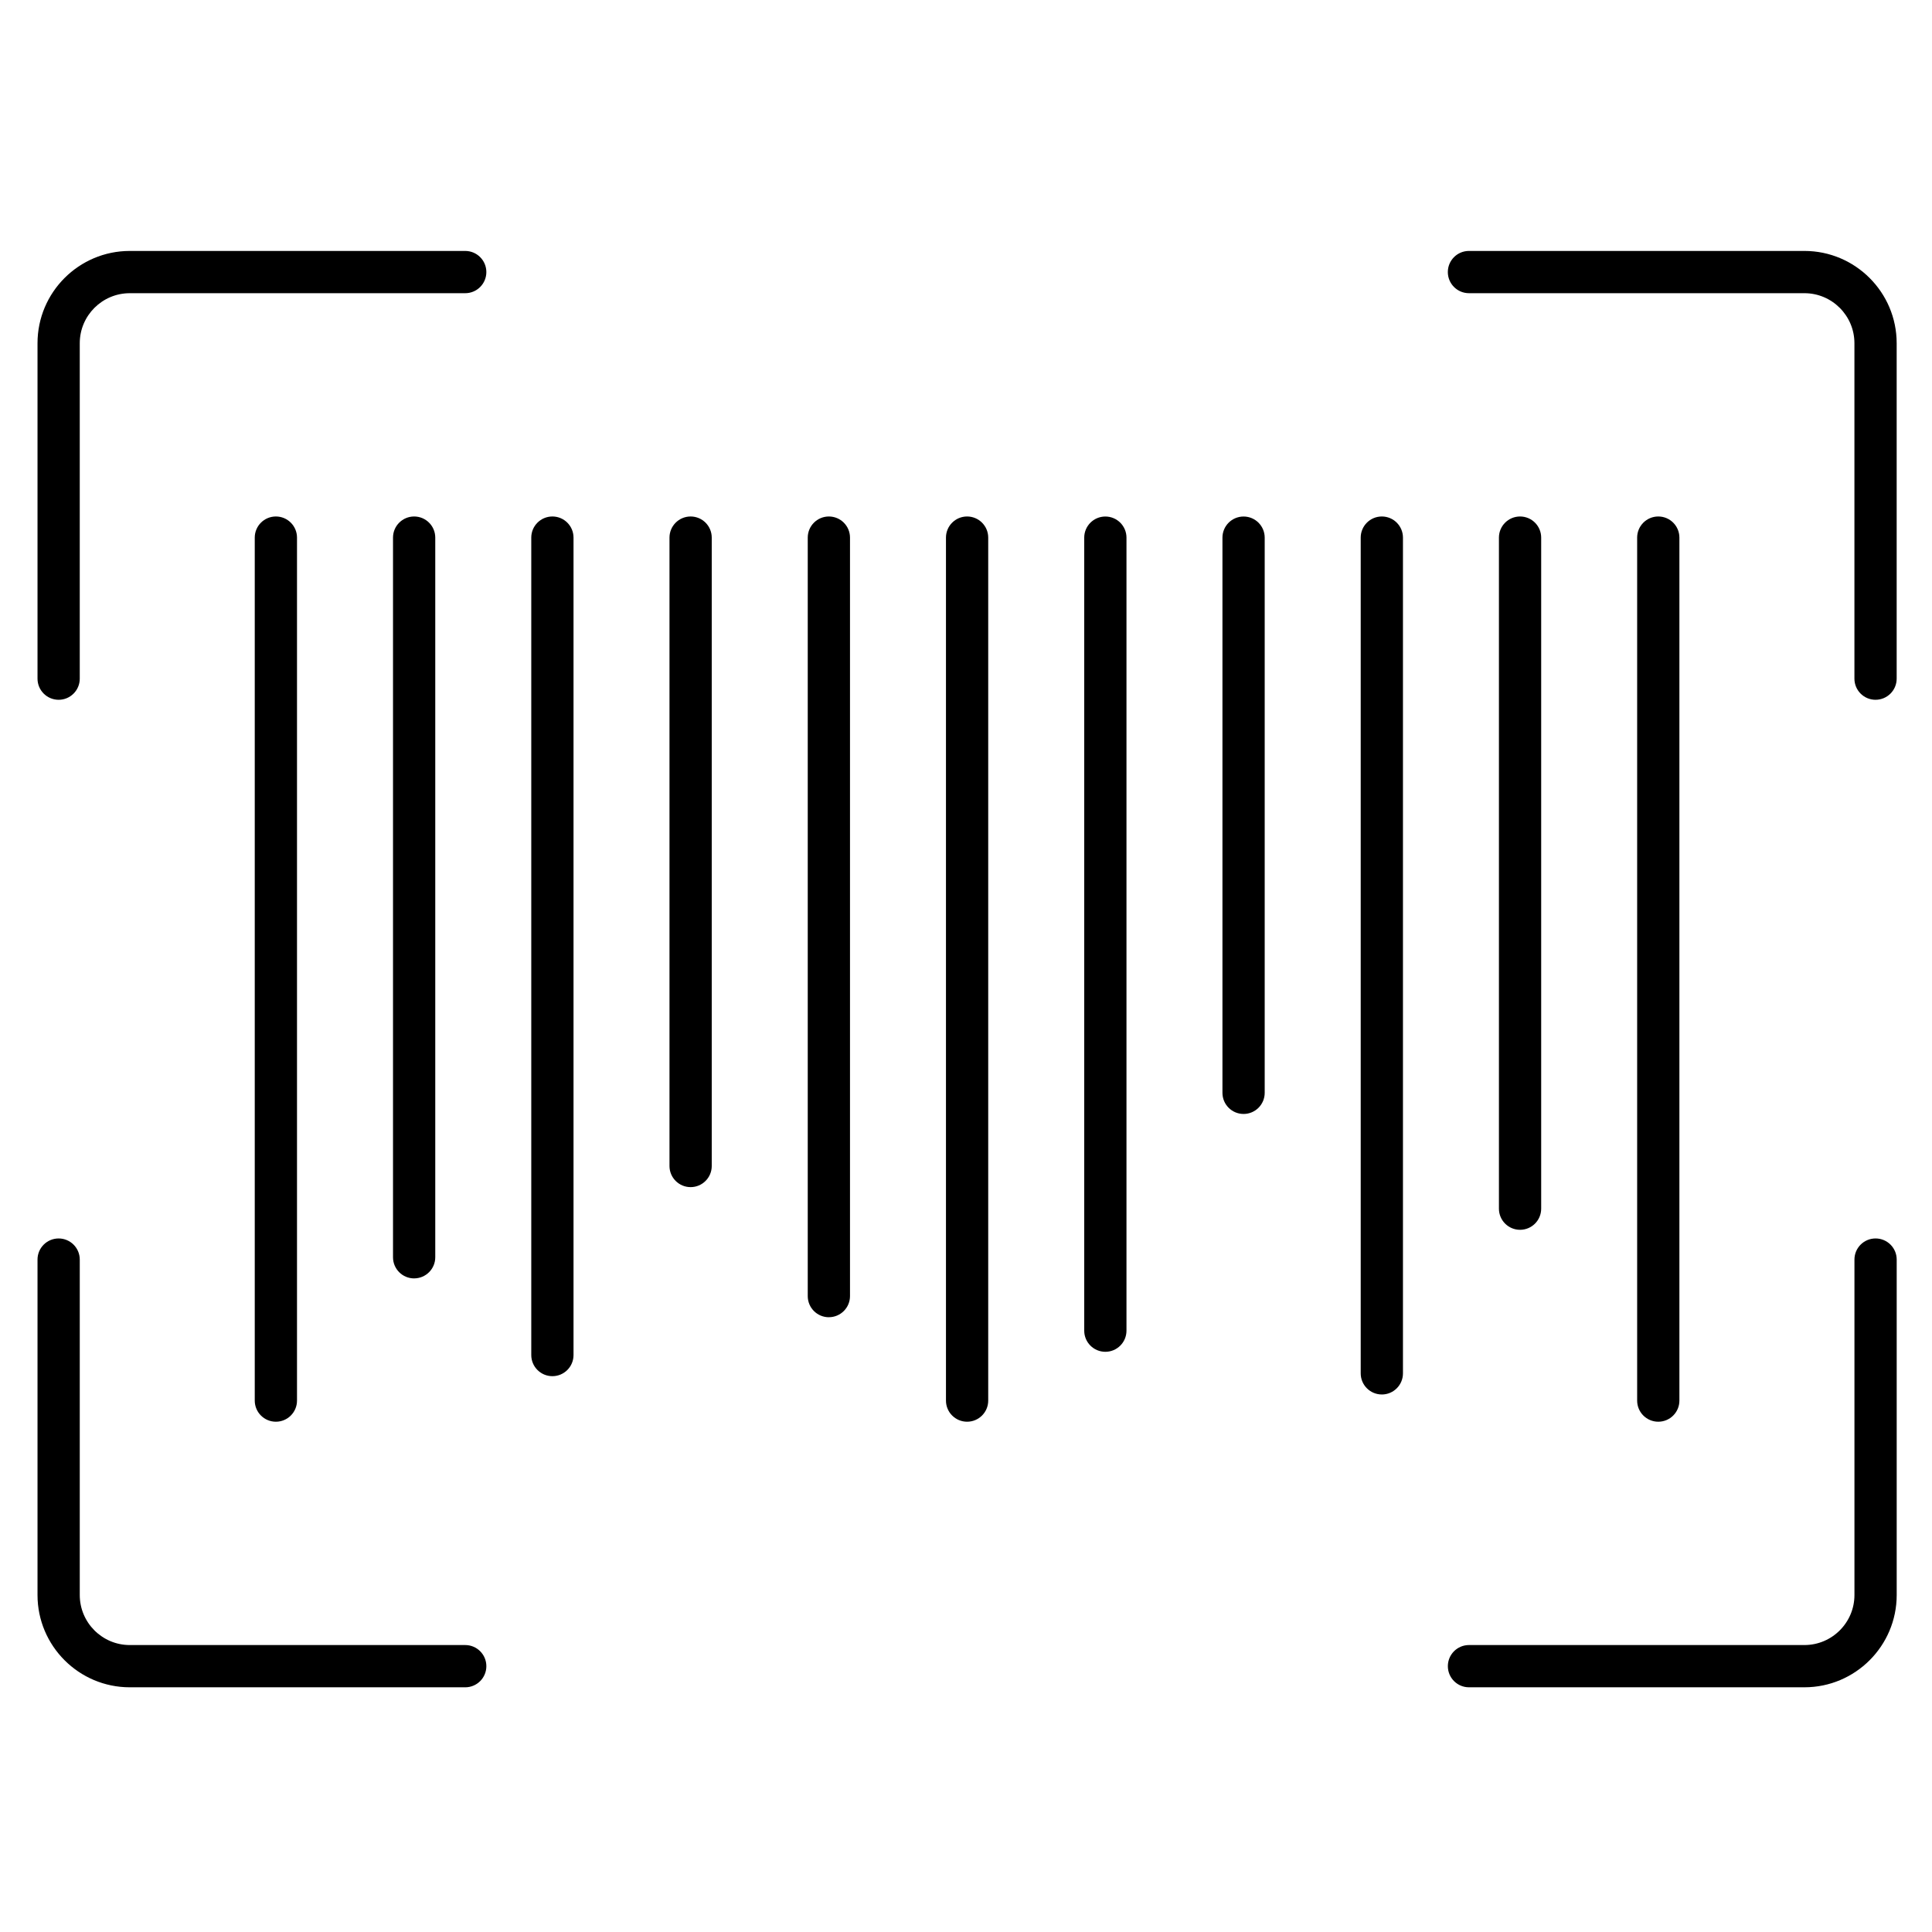<?xml version="1.0" encoding="UTF-8"?>
<!-- Uploaded to: ICON Repo, www.iconrepo.com, Generator: ICON Repo Mixer Tools -->
<svg fill="#000000" width="800px" height="800px" version="1.1" viewBox="144 144 512 512" xmlns="http://www.w3.org/2000/svg">
 <g>
  <path d="m217.11 520.77c-3.09 0-5.598-2.504-5.598-5.598v-228.7c0-3.09 2.508-5.598 5.598-5.598 3.09 0 5.598 2.508 5.598 5.598v228.7c0 3.094-2.504 5.598-5.598 5.598z"/>
  <path d="m253.75 482.79c-3.09 0-5.598-2.504-5.598-5.598v-190.72c0-3.09 2.508-5.598 5.598-5.598s5.598 2.508 5.598 5.598v190.71c0 3.094-2.508 5.602-5.598 5.602z"/>
  <path d="m290.39 508.7c-3.09 0-5.598-2.504-5.598-5.598v-216.63c0-3.09 2.508-5.598 5.598-5.598 3.09 0 5.598 2.508 5.598 5.598v216.63c0 3.094-2.508 5.598-5.598 5.598z"/>
  <path d="m327.02 458.6c-3.09 0-5.598-2.504-5.598-5.598v-166.53c0-3.09 2.508-5.598 5.598-5.598 3.09 0 5.598 2.508 5.598 5.598v166.53c0 3.09-2.508 5.598-5.598 5.598z"/>
  <path d="m363.66 493.08c-3.09 0-5.598-2.504-5.598-5.598v-201.01c0-3.09 2.508-5.598 5.598-5.598s5.598 2.508 5.598 5.598v201c0 3.094-2.508 5.602-5.598 5.602z"/>
  <path d="m400.29 520.77c-3.09 0-5.598-2.504-5.598-5.598v-228.7c0-3.09 2.508-5.598 5.598-5.598 3.09 0 5.598 2.508 5.598 5.598v228.7c0 3.094-2.508 5.598-5.598 5.598z"/>
  <path d="m436.93 502.24c-3.094 0-5.598-2.504-5.598-5.598v-210.16c0-3.09 2.504-5.598 5.598-5.598s5.598 2.508 5.598 5.598v210.16c0 3.094-2.508 5.598-5.598 5.598z"/>
  <path d="m473.56 439.21c-3.094 0-5.598-2.504-5.598-5.598v-147.13c0-3.09 2.504-5.598 5.598-5.598s5.598 2.508 5.598 5.598v147.13c0 3.09-2.504 5.598-5.598 5.598z"/>
  <path d="m510.2 513.55c-3.094 0-5.598-2.504-5.598-5.598v-221.48c0-3.09 2.504-5.598 5.598-5.598s5.598 2.508 5.598 5.598v221.48c0 3.094-2.508 5.602-5.598 5.602z"/>
  <path d="m546.83 469.91c-3.094 0-5.598-2.504-5.598-5.598v-177.84c0-3.09 2.504-5.598 5.598-5.598s5.598 2.508 5.598 5.598v177.84c0 3.094-2.504 5.598-5.598 5.598z"/>
  <path d="m583.46 520.77c-3.094 0-5.598-2.504-5.598-5.598v-228.7c0-3.09 2.504-5.598 5.598-5.598s5.598 2.508 5.598 5.598v228.7c0 3.094-2.504 5.598-5.598 5.598z"/>
  <path d="m159.54 329.45c-3.09 0-5.598-2.508-5.598-5.598v-88.895c0-13.484 10.969-24.453 24.453-24.453h88.895c3.09 0 5.598 2.508 5.598 5.598s-2.508 5.598-5.598 5.598h-88.895c-7.312 0-13.258 5.945-13.258 13.258v88.895c0 3.09-2.504 5.598-5.598 5.598z"/>
  <path d="m267.29 591.15h-88.895c-13.484 0-24.453-10.969-24.453-24.453v-88.895c0-3.094 2.508-5.598 5.598-5.598s5.598 2.504 5.598 5.598v88.895c0 7.309 5.945 13.258 13.258 13.258h88.895c3.09 0 5.598 2.504 5.598 5.598s-2.504 5.598-5.598 5.598z"/>
  <path d="m641.04 329.45c-3.094 0-5.598-2.508-5.598-5.598v-88.895c0-7.312-5.949-13.258-13.258-13.258h-88.895c-3.094 0-5.598-2.508-5.598-5.598s2.504-5.598 5.598-5.598h88.895c13.484 0 24.453 10.969 24.453 24.453v88.895c0 3.09-2.504 5.598-5.598 5.598z"/>
  <path d="m622.19 591.15h-88.895c-3.094 0-5.598-2.504-5.598-5.598s2.504-5.598 5.598-5.598h88.895c7.309 0 13.258-5.949 13.258-13.258v-88.895c0-3.094 2.504-5.598 5.598-5.598s5.598 2.504 5.598 5.598v88.895c0 13.484-10.969 24.453-24.453 24.453z"/>
 </g>
</svg>